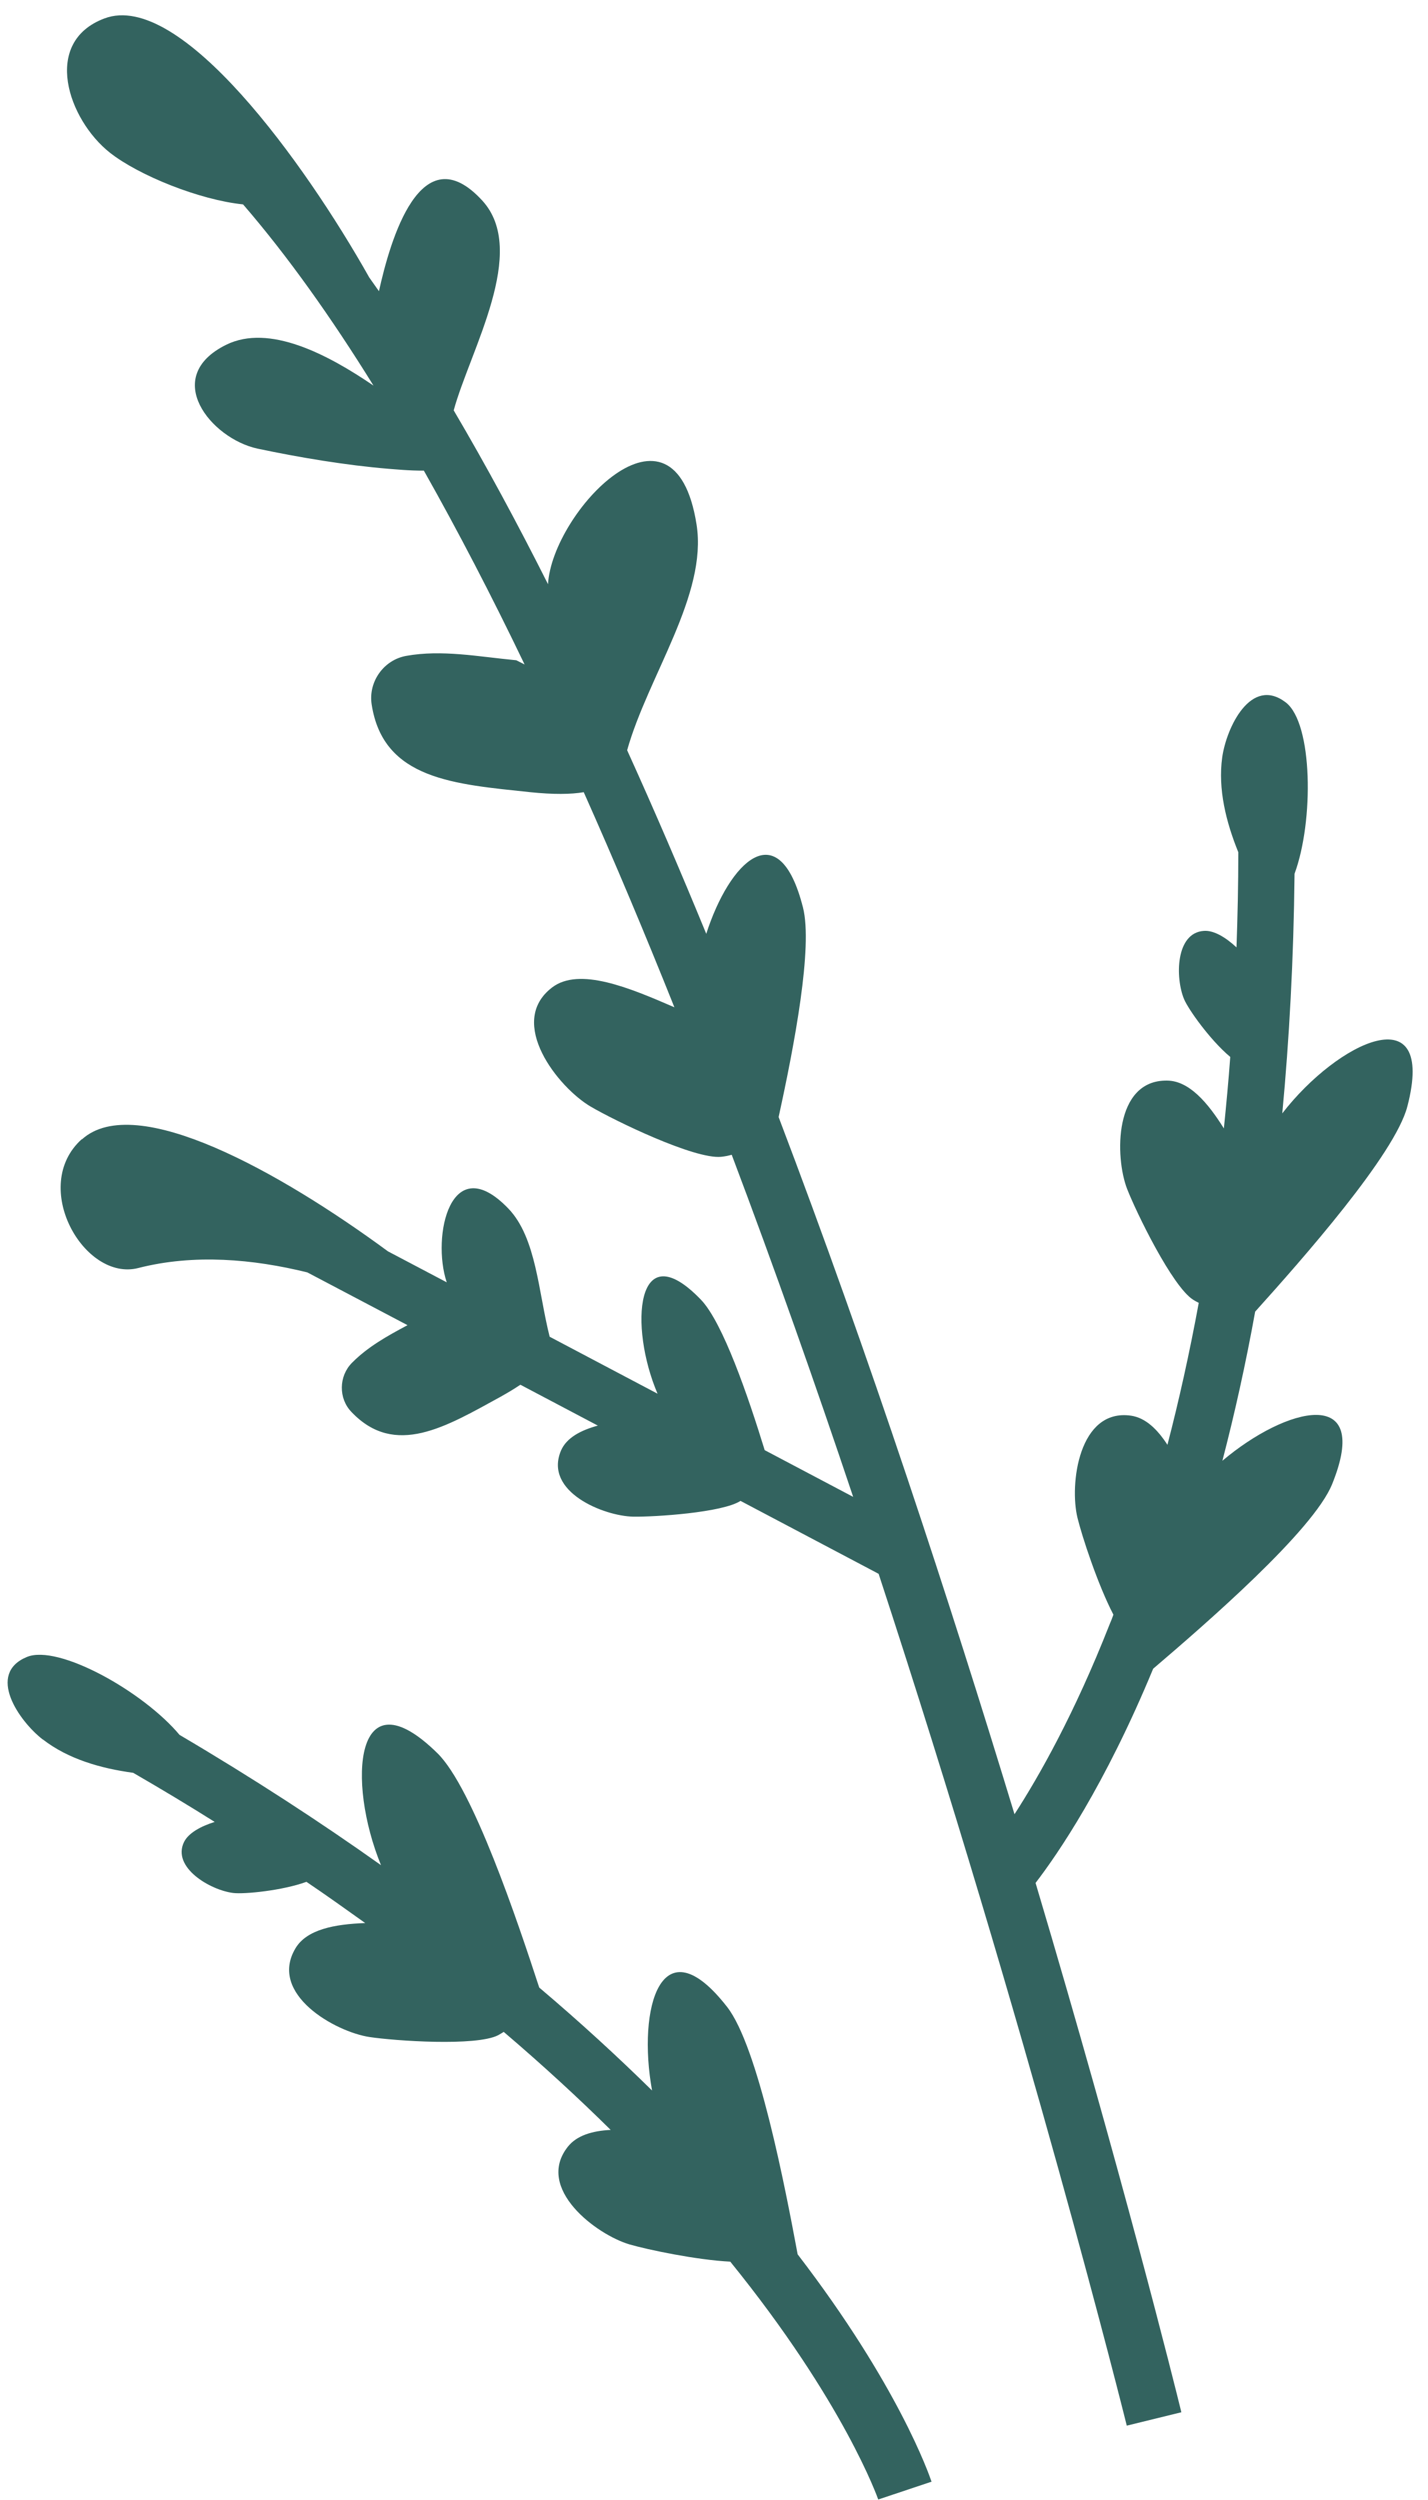 <svg xmlns="http://www.w3.org/2000/svg" fill="none" viewBox="0 0 64 112" height="112" width="64">
<path fill="#33635F" d="M3.663 51.037C1.323 53.146 3.769 57.431 6.199 56.807C8.703 56.167 11.346 56.405 13.775 57.004L18.265 59.368C17.354 59.853 16.484 60.337 15.778 61.051C15.179 61.65 15.163 62.652 15.754 63.259C17.707 65.311 19.989 63.916 22.444 62.57C22.78 62.381 23.067 62.209 23.322 62.036L26.794 63.867C26.014 64.08 25.39 64.417 25.144 64.983C24.356 66.838 27.073 67.922 28.378 67.946C29.339 67.963 32.376 67.766 33.188 67.24L39.378 70.507C46.109 91.037 50.402 108.275 50.5 108.669L52.946 108.069C52.659 106.887 50.278 97.341 46.412 84.355C47.397 83.075 49.523 79.98 51.682 74.759C54.03 72.756 58.856 68.578 59.702 66.493C61.508 62.044 57.658 63.013 54.785 65.443C55.319 63.391 55.819 61.166 56.254 58.761C58.339 56.446 62.517 51.726 63.075 49.568C64.381 44.544 59.956 46.662 57.469 49.879C57.781 46.563 57.978 42.992 58.019 39.143C58.889 36.787 58.84 32.395 57.625 31.468C56.066 30.277 54.965 32.592 54.777 33.93C54.58 35.35 54.949 36.828 55.499 38.182C55.499 39.643 55.466 41.063 55.417 42.443C54.933 41.991 54.399 41.671 53.956 41.704C52.684 41.786 52.667 43.805 53.069 44.766C53.266 45.233 54.251 46.612 55.138 47.351C55.056 48.451 54.957 49.518 54.851 50.553C54.12 49.379 53.283 48.418 52.306 48.41C49.925 48.377 49.958 51.833 50.517 53.27C50.935 54.337 52.536 57.628 53.472 58.227C53.562 58.285 53.644 58.326 53.726 58.367C53.299 60.682 52.823 62.8 52.322 64.728C51.871 64.031 51.346 63.522 50.697 63.423C48.341 63.079 47.923 66.51 48.292 68.004C48.497 68.841 49.203 71 49.901 72.338C49.843 72.494 49.786 72.65 49.72 72.797C48.153 76.779 46.577 79.561 45.468 81.277C42.587 71.804 39 60.83 34.896 50.044C35.602 46.826 36.439 42.418 35.987 40.653C34.904 36.385 32.688 38.609 31.653 41.835C30.504 39.036 29.322 36.286 28.107 33.61C29.043 30.286 31.719 26.649 31.218 23.497C30.217 17.152 24.742 22.939 24.561 26.173C23.182 23.432 21.77 20.821 20.334 18.384C21.073 15.683 23.699 11.258 21.614 8.985C18.856 5.98 17.486 10.774 16.985 13.04C16.985 13.04 16.985 13.056 16.985 13.064C16.985 13.064 16.985 13.064 16.985 13.056C16.985 13.056 16.985 13.048 16.985 13.04C16.985 13.04 16.985 13.031 16.985 13.023V13.048C16.837 12.843 16.698 12.637 16.55 12.432C13.669 7.31 8.079 -0.455 4.68 0.826C1.865 1.884 3.047 5.357 4.927 6.842C6.232 7.868 8.957 8.96 10.894 9.157C12.872 11.447 14.826 14.189 16.739 17.275C14.67 15.864 12.06 14.501 10.139 15.445C7.209 16.89 9.449 19.648 11.543 20.099C13.406 20.493 15.516 20.846 17.412 21.002C17.65 21.018 18.364 21.092 18.996 21.084C20.531 23.801 22.041 26.707 23.511 29.769L23.141 29.58C21.418 29.416 19.809 29.096 18.208 29.383C17.198 29.563 16.501 30.54 16.657 31.558C17.174 34.94 20.4 35.129 23.765 35.49C24.808 35.597 25.587 35.588 26.162 35.49C27.557 38.617 28.912 41.843 30.225 45.127C28.239 44.265 25.965 43.304 24.742 44.24C22.69 45.808 25.029 48.73 26.474 49.576C27.549 50.208 31.12 51.94 32.318 51.825C32.491 51.808 32.647 51.776 32.794 51.734C34.732 56.865 36.554 62.036 38.237 67.06L34.272 64.967C33.517 62.512 32.392 59.245 31.415 58.227C28.493 55.19 28.181 59.426 29.47 62.438L24.635 59.886C24.126 57.891 24.044 55.461 22.788 54.148C20.194 51.447 19.332 55.395 20.022 57.448L17.387 56.06C12.577 52.523 6.076 48.87 3.671 51.045L3.663 51.037Z"></path>
<path fill="#33635F" d="M1.922 77.928C3.055 78.806 4.516 79.225 5.969 79.422C7.233 80.152 8.448 80.883 9.622 81.622C8.99 81.819 8.448 82.122 8.251 82.516C7.685 83.657 9.425 84.683 10.459 84.806C10.96 84.864 12.651 84.7 13.734 84.306C14.646 84.921 15.516 85.545 16.369 86.153C14.99 86.202 13.743 86.44 13.242 87.285C12.019 89.338 15.031 91.028 16.558 91.258C17.691 91.431 21.344 91.685 22.329 91.176C22.419 91.127 22.493 91.078 22.575 91.028C24.348 92.539 25.94 94.008 27.369 95.42C26.548 95.461 25.85 95.666 25.448 96.175C23.97 98.047 26.737 100.115 28.214 100.55C29.035 100.788 31.227 101.248 32.729 101.322C37.826 107.61 39.328 111.894 39.361 111.977L41.75 111.18C41.635 110.844 40.256 106.863 35.749 100.994C35.183 97.956 33.977 91.693 32.589 89.912C29.642 86.128 28.551 89.945 29.224 93.655C27.713 92.169 26.039 90.626 24.167 89.042C23.199 86.079 21.196 80.103 19.604 78.543C15.902 74.907 15.532 79.791 17.075 83.559C14.358 81.63 11.362 79.676 8.046 77.722C6.437 75.794 2.612 73.643 1.2 74.234C-0.614 74.989 0.847 77.099 1.914 77.928H1.922Z"></path>
</svg>
